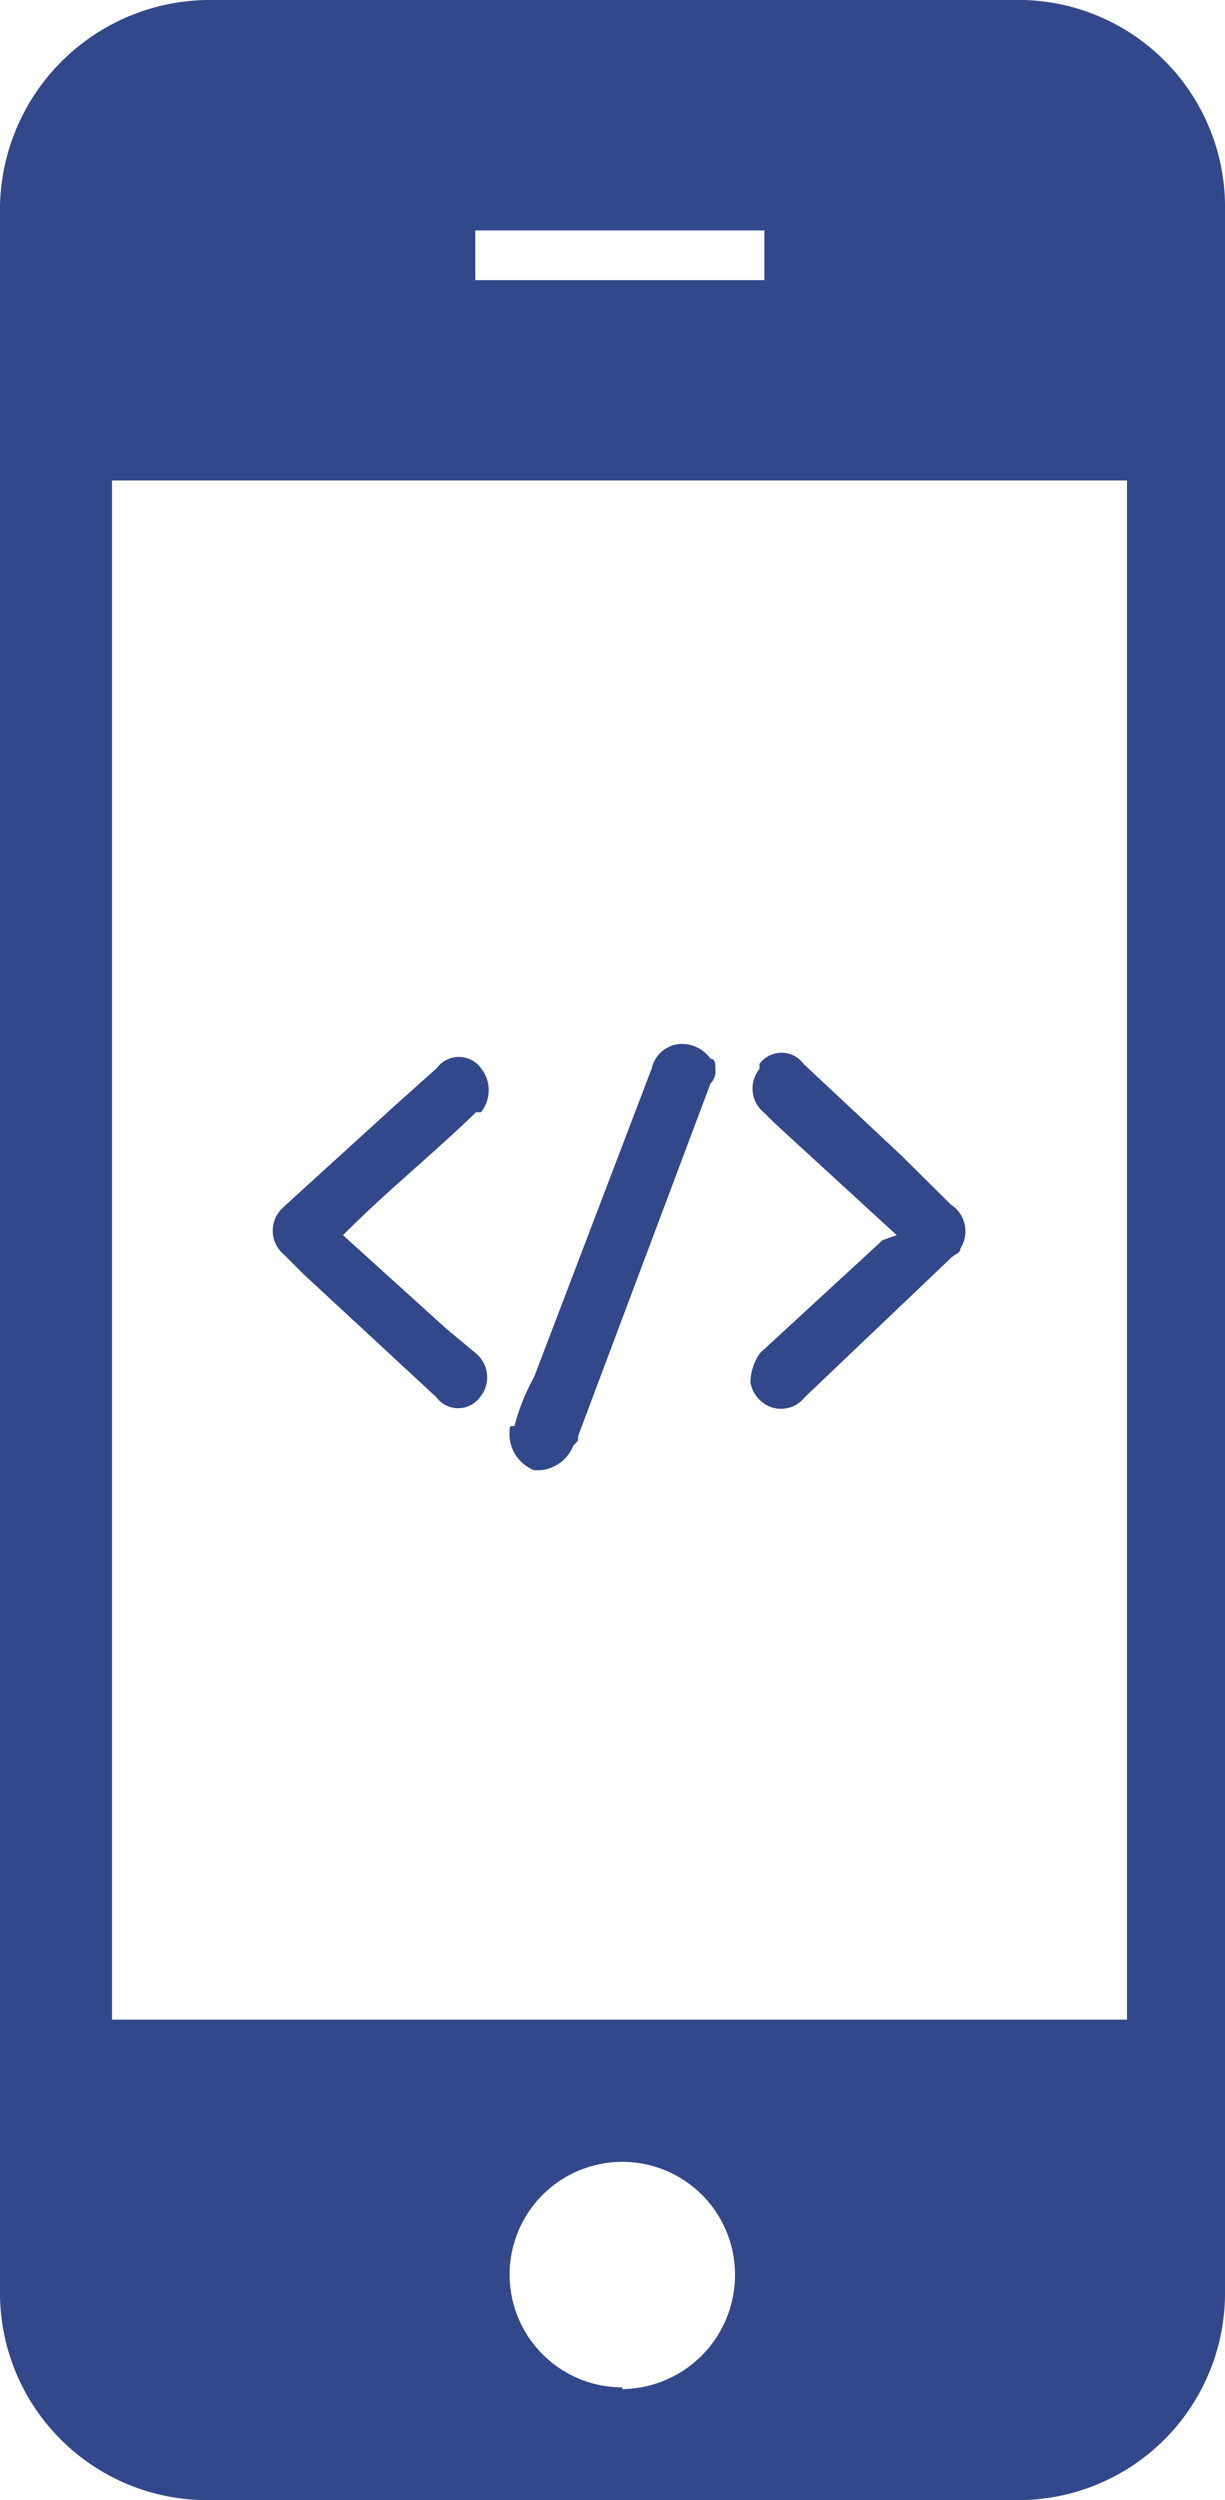 <svg xmlns="http://www.w3.org/2000/svg" viewBox="0 0 35 71.39"><defs><style>.cls-1{fill:#33478b;}</style></defs><g id="Layer_2" data-name="Layer 2"><g id="Layer_1-2" data-name="Layer 1"><path class="cls-1" d="M25.62,35.27l-3.5-3.21-.28-.28a.89.89,0,0,1-.14-1.26v-.14a.78.78,0,0,1,1.26,0h0L25.76,33l1.4,1.39a.91.91,0,0,1,.28,1.26c0,.14-.14.14-.28.28L23,39.89a.87.87,0,0,1-1,.28.93.93,0,0,1-.56-.7,1.5,1.5,0,0,1,.28-.84l3.5-3.22Z"/><path class="cls-1" d="M9.8,35.27l2.94,2.66.84.7a.89.89,0,0,1,.14,1.26h0a.78.78,0,0,1-1.26,0h0l-3.78-3.5-.56-.56A.89.89,0,0,1,8,34.57l.14-.14,3.22-2.93,1.12-1a.78.78,0,0,1,1.26,0h0a1,1,0,0,1,0,1.26h-.14C12.32,33,11.06,34,9.8,35.27Z"/><path class="cls-1" d="M20.44,30.52a.51.51,0,0,1-.14.42L16.52,41c0,.14,0,.14-.14.28a1.11,1.11,0,0,1-1.12.7,1.11,1.11,0,0,1-.7-1.12c0-.14,0-.14.14-.14a5.85,5.85,0,0,1,.56-1.4l3.36-8.81a.89.89,0,0,1,.84-.7,1,1,0,0,1,.84.42C20.44,30.24,20.44,30.38,20.44,30.52Z"/><path class="cls-1" d="M29.26,0H6A6,6,0,0,0,0,5.88V65.51a5.92,5.92,0,0,0,5.88,5.88H29.12A5.91,5.91,0,0,0,35,65.51h0V6A5.91,5.91,0,0,0,29.26,0ZM13.58,6.58h8.26V8H13.58Zm4.2,61.59A3.22,3.22,0,1,1,21,65h0a3.26,3.26,0,0,1-3.22,3.22ZM32.2,57.67h-29V13.72h29Z"/></g></g></svg>